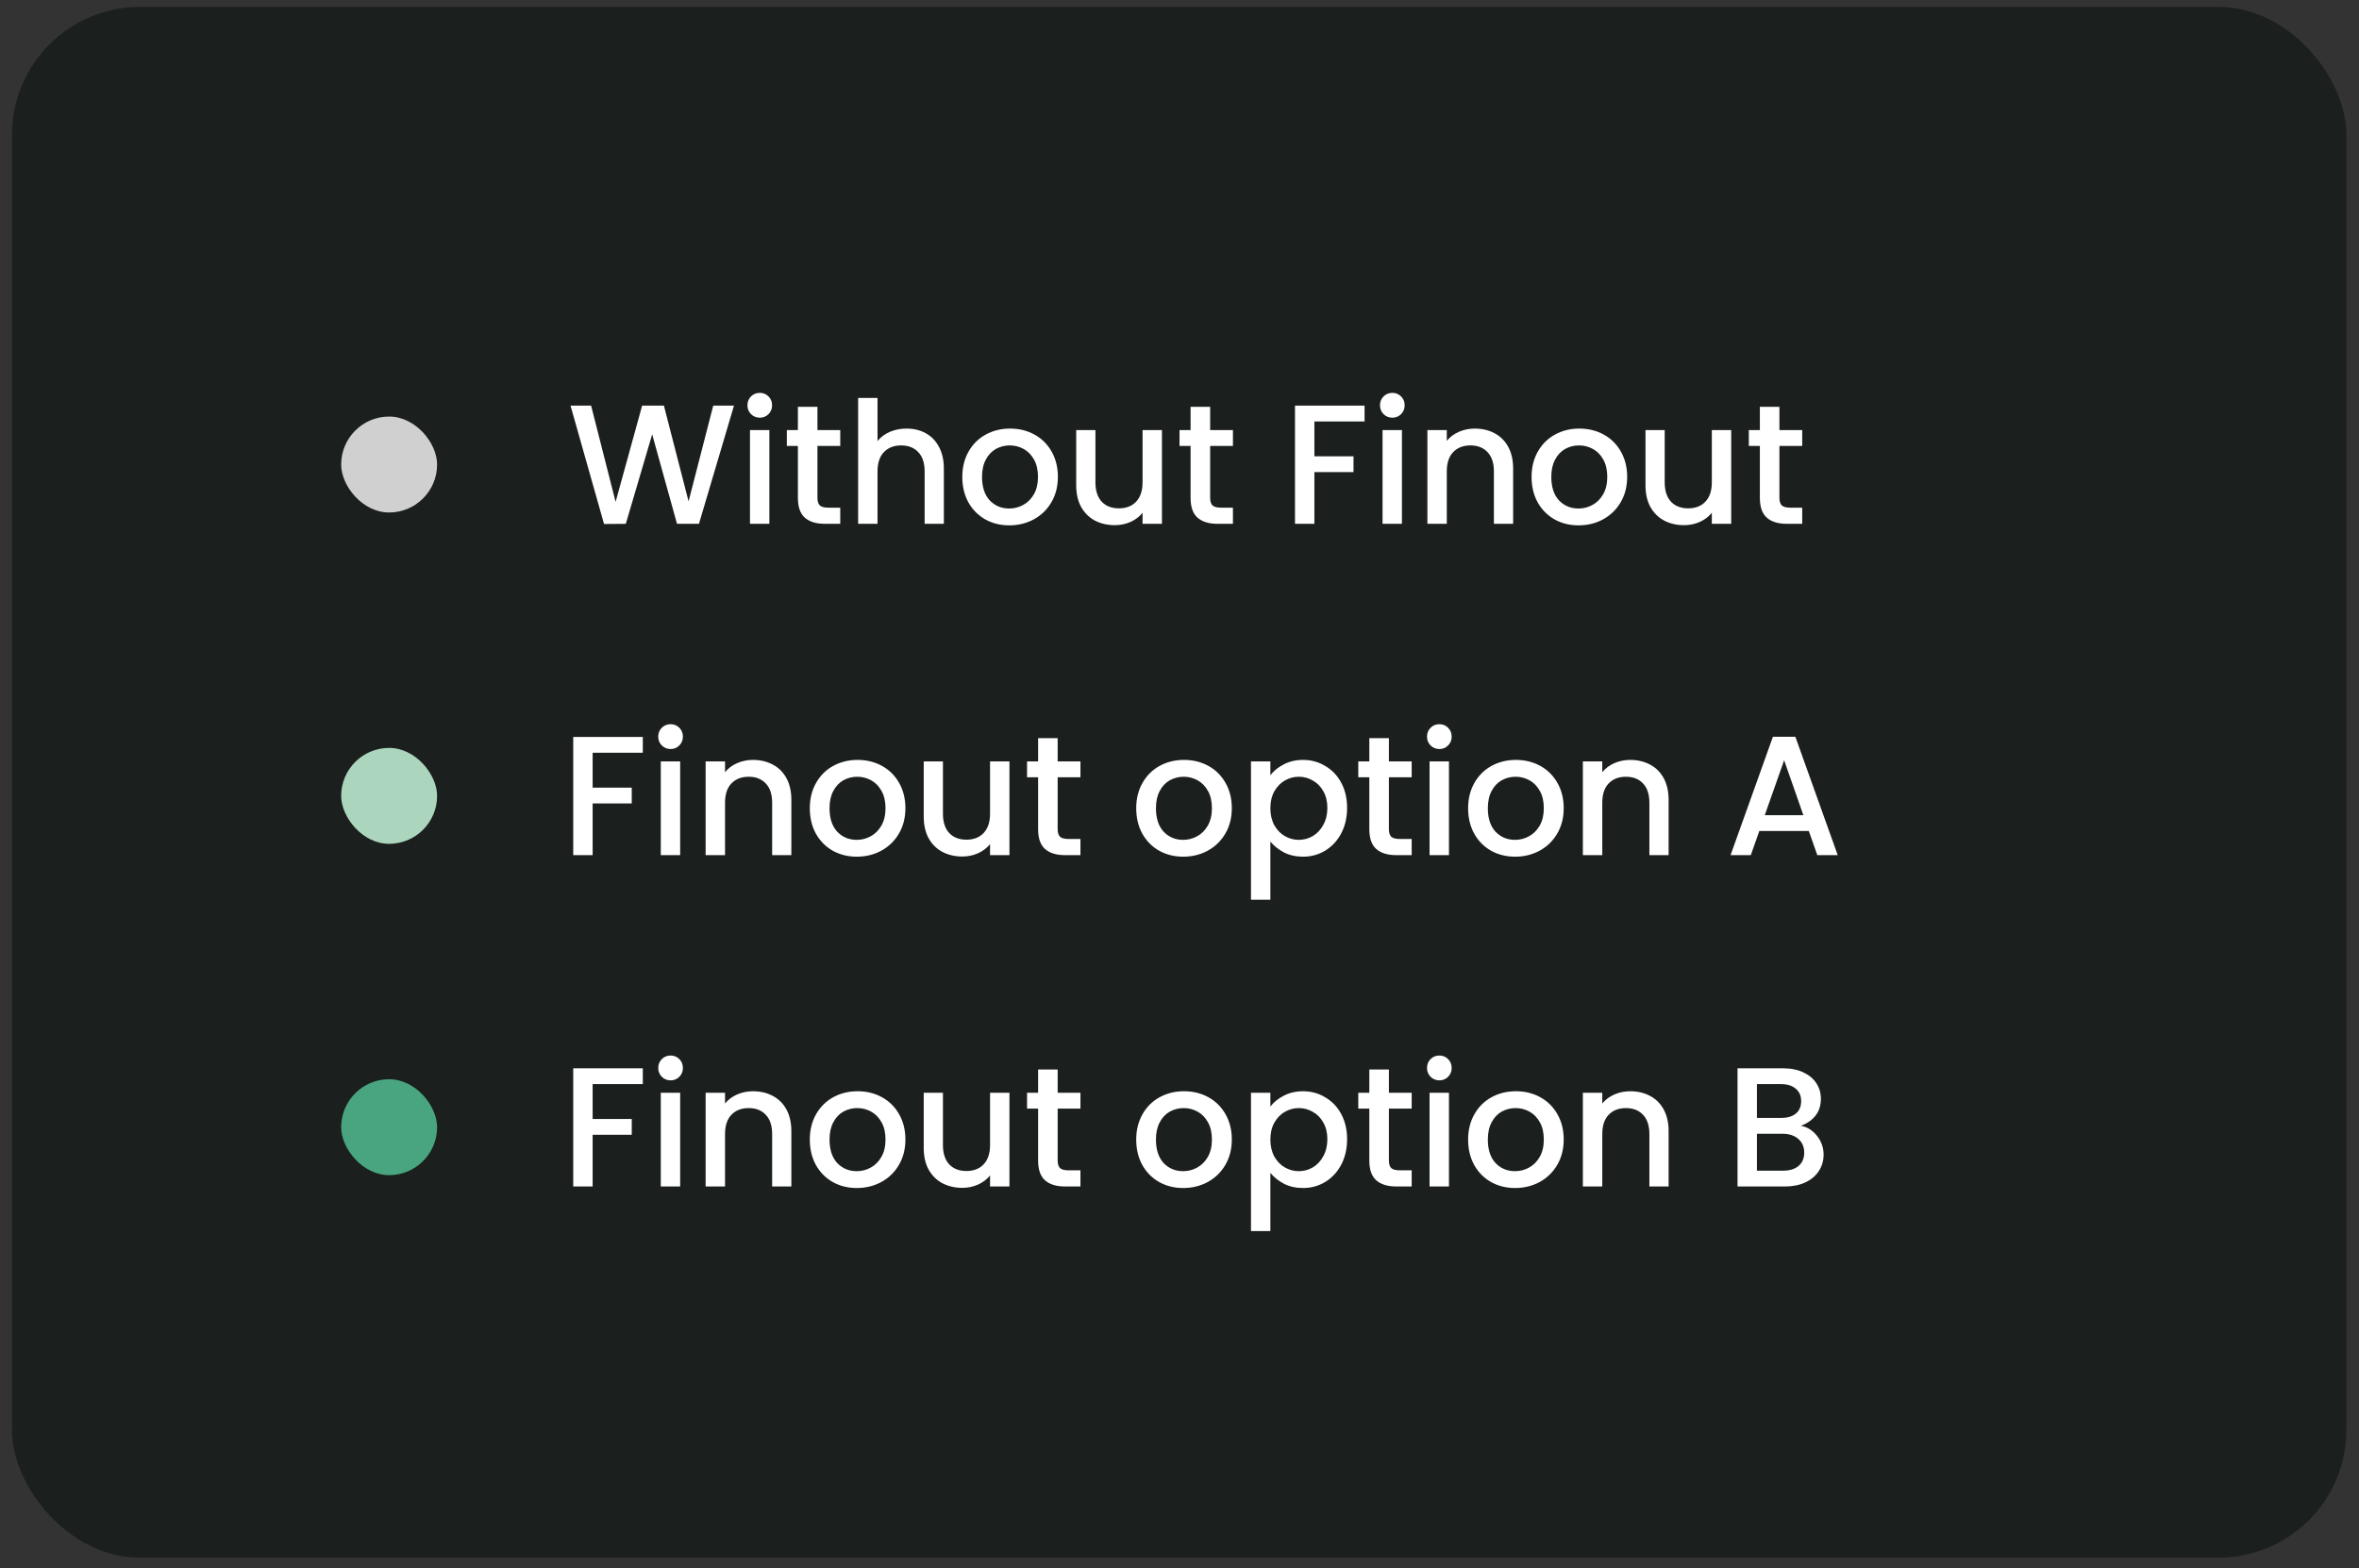 <svg width="179" height="119" viewBox="0 0 179 119" fill="none" xmlns="http://www.w3.org/2000/svg">
<rect x="0" y="0" width="179" height="119" fill="#333333" stroke="none"/>
<rect x="0.908" y="0.527" width="177.136" height="117.687" rx="9.706" fill="#1B1F1D"/>
<rect x="25.887" y="31.614" width="7.28" height="7.28" rx="3.64" fill="#D0D0D0"/>
<path d="M55.695 30.783L53.036 39.754H51.371L49.487 32.965L47.486 39.754L45.834 39.767L43.291 30.783H44.853L46.712 38.089L48.725 30.783H50.377L52.249 38.05L54.12 30.783H55.695ZM57.657 31.7C57.39 31.7 57.167 31.61 56.986 31.429C56.805 31.248 56.715 31.024 56.715 30.758C56.715 30.491 56.805 30.267 56.986 30.086C57.167 29.906 57.39 29.815 57.657 29.815C57.915 29.815 58.135 29.906 58.315 30.086C58.496 30.267 58.586 30.491 58.586 30.758C58.586 31.024 58.496 31.248 58.315 31.429C58.135 31.61 57.915 31.7 57.657 31.7ZM58.38 32.642V39.754H56.908V32.642H58.38ZM62.028 33.842V37.779C62.028 38.046 62.089 38.239 62.209 38.36C62.338 38.472 62.553 38.528 62.855 38.528H63.758V39.754H62.596C61.934 39.754 61.426 39.599 61.073 39.289C60.721 38.98 60.544 38.476 60.544 37.779V33.842H59.705V32.642H60.544V30.874H62.028V32.642H63.758V33.842H62.028ZM68.793 32.526C69.335 32.526 69.817 32.642 70.238 32.874C70.668 33.107 71.004 33.451 71.245 33.907C71.495 34.363 71.619 34.914 71.619 35.559V39.754H70.161V35.779C70.161 35.142 70.002 34.656 69.683 34.32C69.365 33.976 68.93 33.804 68.38 33.804C67.829 33.804 67.39 33.976 67.063 34.32C66.745 34.656 66.586 35.142 66.586 35.779V39.754H65.114V30.203H66.586V33.468C66.835 33.167 67.149 32.935 67.528 32.771C67.915 32.608 68.337 32.526 68.793 32.526ZM76.581 39.87C75.91 39.87 75.303 39.719 74.761 39.418C74.219 39.108 73.793 38.678 73.483 38.128C73.174 37.568 73.019 36.923 73.019 36.191C73.019 35.469 73.178 34.828 73.496 34.268C73.815 33.709 74.249 33.279 74.8 32.978C75.351 32.676 75.966 32.526 76.646 32.526C77.325 32.526 77.941 32.676 78.491 32.978C79.042 33.279 79.477 33.709 79.795 34.268C80.113 34.828 80.272 35.469 80.272 36.191C80.272 36.914 80.109 37.555 79.782 38.115C79.455 38.674 79.008 39.108 78.44 39.418C77.88 39.719 77.261 39.87 76.581 39.87ZM76.581 38.592C76.96 38.592 77.312 38.502 77.639 38.321C77.975 38.141 78.246 37.87 78.453 37.508C78.659 37.147 78.762 36.708 78.762 36.191C78.762 35.675 78.663 35.241 78.466 34.888C78.268 34.526 78.005 34.255 77.678 34.075C77.351 33.894 76.998 33.804 76.62 33.804C76.241 33.804 75.888 33.894 75.561 34.075C75.243 34.255 74.989 34.526 74.8 34.888C74.611 35.241 74.516 35.675 74.516 36.191C74.516 36.957 74.71 37.551 75.097 37.973C75.493 38.386 75.987 38.592 76.581 38.592ZM88.168 32.642V39.754H86.696V38.915C86.464 39.208 86.159 39.44 85.78 39.612C85.41 39.775 85.014 39.857 84.593 39.857C84.033 39.857 83.53 39.741 83.082 39.509C82.644 39.276 82.295 38.932 82.037 38.476C81.787 38.02 81.662 37.469 81.662 36.824V32.642H83.121V36.605C83.121 37.241 83.28 37.732 83.599 38.076C83.917 38.412 84.352 38.579 84.902 38.579C85.453 38.579 85.888 38.412 86.206 38.076C86.533 37.732 86.696 37.241 86.696 36.605V32.642H88.168ZM91.826 33.842V37.779C91.826 38.046 91.886 38.239 92.007 38.36C92.136 38.472 92.351 38.528 92.652 38.528H93.555V39.754H92.394C91.731 39.754 91.224 39.599 90.871 39.289C90.518 38.98 90.341 38.476 90.341 37.779V33.842H89.502V32.642H90.341V30.874H91.826V32.642H93.555V33.842H91.826ZM103.543 30.783V31.984H99.736V34.63H102.704V35.83H99.736V39.754H98.264V30.783H103.543ZM105.656 31.7C105.389 31.7 105.165 31.61 104.984 31.429C104.804 31.248 104.713 31.024 104.713 30.758C104.713 30.491 104.804 30.267 104.984 30.086C105.165 29.906 105.389 29.815 105.656 29.815C105.914 29.815 106.133 29.906 106.314 30.086C106.495 30.267 106.585 30.491 106.585 30.758C106.585 31.024 106.495 31.248 106.314 31.429C106.133 31.61 105.914 31.7 105.656 31.7ZM106.378 32.642V39.754H104.907V32.642H106.378ZM111.898 32.526C112.458 32.526 112.957 32.642 113.396 32.874C113.843 33.107 114.192 33.451 114.441 33.907C114.691 34.363 114.816 34.914 114.816 35.559V39.754H113.357V35.779C113.357 35.142 113.198 34.656 112.879 34.32C112.561 33.976 112.127 33.804 111.576 33.804C111.025 33.804 110.586 33.976 110.259 34.32C109.941 34.656 109.782 35.142 109.782 35.779V39.754H108.31V32.642H109.782V33.455C110.023 33.163 110.328 32.935 110.698 32.771C111.077 32.608 111.477 32.526 111.898 32.526ZM119.777 39.87C119.106 39.87 118.499 39.719 117.957 39.418C117.415 39.108 116.989 38.678 116.679 38.128C116.37 37.568 116.215 36.923 116.215 36.191C116.215 35.469 116.374 34.828 116.692 34.268C117.011 33.709 117.445 33.279 117.996 32.978C118.547 32.676 119.162 32.526 119.842 32.526C120.522 32.526 121.137 32.676 121.687 32.978C122.238 33.279 122.673 33.709 122.991 34.268C123.309 34.828 123.469 35.469 123.469 36.191C123.469 36.914 123.305 37.555 122.978 38.115C122.651 38.674 122.204 39.108 121.636 39.418C121.077 39.719 120.457 39.87 119.777 39.87ZM119.777 38.592C120.156 38.592 120.509 38.502 120.836 38.321C121.171 38.141 121.442 37.87 121.649 37.508C121.855 37.147 121.959 36.708 121.959 36.191C121.959 35.675 121.86 35.241 121.662 34.888C121.464 34.526 121.201 34.255 120.874 34.075C120.547 33.894 120.195 33.804 119.816 33.804C119.437 33.804 119.085 33.894 118.758 34.075C118.439 34.255 118.185 34.526 117.996 34.888C117.807 35.241 117.712 35.675 117.712 36.191C117.712 36.957 117.906 37.551 118.293 37.973C118.689 38.386 119.183 38.592 119.777 38.592ZM131.364 32.642V39.754H129.893V38.915C129.66 39.208 129.355 39.44 128.976 39.612C128.606 39.775 128.21 39.857 127.789 39.857C127.229 39.857 126.726 39.741 126.278 39.509C125.84 39.276 125.491 38.932 125.233 38.476C124.983 38.02 124.859 37.469 124.859 36.824V32.642H126.317V36.605C126.317 37.241 126.476 37.732 126.795 38.076C127.113 38.412 127.548 38.579 128.098 38.579C128.649 38.579 129.084 38.412 129.402 38.076C129.729 37.732 129.893 37.241 129.893 36.605V32.642H131.364ZM135.022 33.842V37.779C135.022 38.046 135.082 38.239 135.203 38.36C135.332 38.472 135.547 38.528 135.848 38.528H136.752V39.754H135.59C134.927 39.754 134.42 39.599 134.067 39.289C133.714 38.98 133.538 38.476 133.538 37.779V33.842H132.699V32.642H133.538V30.874H135.022V32.642H136.752V33.842H135.022Z" fill="white"/>
<rect x="25.887" y="56.76" width="7.28" height="7.28" rx="3.64" fill="#ABD6BD"/>
<path d="M48.776 55.929V57.129H44.969V59.775H47.937V60.976H44.969V64.899H43.497V55.929H48.776ZM50.889 56.845C50.622 56.845 50.398 56.755 50.217 56.574C50.037 56.394 49.946 56.17 49.946 55.903C49.946 55.636 50.037 55.413 50.217 55.232C50.398 55.051 50.622 54.961 50.889 54.961C51.147 54.961 51.366 55.051 51.547 55.232C51.728 55.413 51.818 55.636 51.818 55.903C51.818 56.17 51.728 56.394 51.547 56.574C51.366 56.755 51.147 56.845 50.889 56.845ZM51.611 57.788V64.899H50.14V57.788H51.611ZM57.131 57.671C57.691 57.671 58.19 57.788 58.629 58.02C59.076 58.252 59.425 58.596 59.674 59.053C59.924 59.508 60.048 60.059 60.048 60.705V64.899H58.59V60.924C58.59 60.287 58.431 59.801 58.112 59.465C57.794 59.121 57.359 58.949 56.809 58.949C56.258 58.949 55.819 59.121 55.492 59.465C55.174 59.801 55.015 60.287 55.015 60.924V64.899H53.543V57.788H55.015V58.601C55.256 58.308 55.561 58.08 55.931 57.917C56.31 57.753 56.71 57.671 57.131 57.671ZM65.01 65.016C64.339 65.016 63.732 64.865 63.19 64.564C62.648 64.254 62.222 63.824 61.912 63.273C61.603 62.714 61.448 62.068 61.448 61.337C61.448 60.614 61.607 59.973 61.925 59.414C62.244 58.855 62.678 58.424 63.229 58.123C63.78 57.822 64.395 57.671 65.075 57.671C65.754 57.671 66.37 57.822 66.92 58.123C67.471 58.424 67.906 58.855 68.224 59.414C68.542 59.973 68.702 60.614 68.702 61.337C68.702 62.06 68.538 62.701 68.211 63.26C67.884 63.819 67.437 64.254 66.869 64.564C66.309 64.865 65.69 65.016 65.01 65.016ZM65.01 63.738C65.389 63.738 65.742 63.647 66.069 63.467C66.404 63.286 66.675 63.015 66.882 62.654C67.088 62.292 67.192 61.853 67.192 61.337C67.192 60.821 67.093 60.386 66.895 60.033C66.697 59.672 66.434 59.401 66.107 59.22C65.78 59.04 65.427 58.949 65.049 58.949C64.67 58.949 64.317 59.04 63.99 59.22C63.672 59.401 63.418 59.672 63.229 60.033C63.04 60.386 62.945 60.821 62.945 61.337C62.945 62.103 63.139 62.697 63.526 63.118C63.922 63.531 64.416 63.738 65.01 63.738ZM76.597 57.788V64.899H75.125V64.06C74.893 64.353 74.588 64.585 74.209 64.757C73.839 64.921 73.443 65.003 73.022 65.003C72.462 65.003 71.959 64.886 71.511 64.654C71.073 64.422 70.724 64.078 70.466 63.622C70.216 63.166 70.092 62.615 70.092 61.969V57.788H71.55V61.75C71.55 62.387 71.709 62.877 72.028 63.221C72.346 63.557 72.781 63.725 73.331 63.725C73.882 63.725 74.317 63.557 74.635 63.221C74.962 62.877 75.125 62.387 75.125 61.75V57.788H76.597ZM80.255 58.988V62.925C80.255 63.191 80.315 63.385 80.436 63.505C80.565 63.617 80.78 63.673 81.081 63.673H81.984V64.899H80.823C80.16 64.899 79.653 64.745 79.3 64.435C78.947 64.125 78.771 63.622 78.771 62.925V58.988H77.932V57.788H78.771V56.019H80.255V57.788H81.984V58.988H80.255ZM89.778 65.016C89.107 65.016 88.501 64.865 87.958 64.564C87.416 64.254 86.99 63.824 86.681 63.273C86.371 62.714 86.216 62.068 86.216 61.337C86.216 60.614 86.375 59.973 86.694 59.414C87.012 58.855 87.446 58.424 87.997 58.123C88.548 57.822 89.163 57.671 89.843 57.671C90.523 57.671 91.138 57.822 91.689 58.123C92.239 58.424 92.674 58.855 92.992 59.414C93.311 59.973 93.47 60.614 93.47 61.337C93.47 62.06 93.306 62.701 92.979 63.26C92.652 63.819 92.205 64.254 91.637 64.564C91.078 64.865 90.458 65.016 89.778 65.016ZM89.778 63.738C90.157 63.738 90.51 63.647 90.837 63.467C91.172 63.286 91.443 63.015 91.65 62.654C91.856 62.292 91.96 61.853 91.96 61.337C91.96 60.821 91.861 60.386 91.663 60.033C91.465 59.672 91.202 59.401 90.875 59.22C90.548 59.04 90.196 58.949 89.817 58.949C89.438 58.949 89.086 59.04 88.759 59.22C88.44 59.401 88.186 59.672 87.997 60.033C87.808 60.386 87.713 60.821 87.713 61.337C87.713 62.103 87.907 62.697 88.294 63.118C88.69 63.531 89.185 63.738 89.778 63.738ZM96.396 58.833C96.645 58.506 96.985 58.231 97.415 58.007C97.846 57.783 98.332 57.671 98.874 57.671C99.493 57.671 100.057 57.826 100.565 58.136C101.081 58.437 101.485 58.863 101.778 59.414C102.071 59.965 102.217 60.597 102.217 61.311C102.217 62.025 102.071 62.666 101.778 63.234C101.485 63.794 101.081 64.233 100.565 64.551C100.057 64.861 99.493 65.016 98.874 65.016C98.332 65.016 97.85 64.908 97.428 64.693C97.007 64.469 96.662 64.194 96.396 63.867V68.281H94.924V57.788H96.396V58.833ZM100.72 61.311C100.72 60.821 100.616 60.399 100.41 60.046C100.212 59.685 99.945 59.414 99.61 59.233C99.283 59.044 98.93 58.949 98.551 58.949C98.181 58.949 97.829 59.044 97.493 59.233C97.166 59.422 96.899 59.698 96.693 60.059C96.495 60.421 96.396 60.847 96.396 61.337C96.396 61.828 96.495 62.258 96.693 62.628C96.899 62.989 97.166 63.264 97.493 63.454C97.829 63.643 98.181 63.738 98.551 63.738C98.93 63.738 99.283 63.643 99.61 63.454C99.945 63.256 100.212 62.972 100.41 62.602C100.616 62.232 100.72 61.802 100.72 61.311ZM105.389 58.988V62.925C105.389 63.191 105.449 63.385 105.569 63.505C105.698 63.617 105.914 63.673 106.215 63.673H107.118V64.899H105.957C105.294 64.899 104.786 64.745 104.434 64.435C104.081 64.125 103.904 63.622 103.904 62.925V58.988H103.065V57.788H103.904V56.019H105.389V57.788H107.118V58.988H105.389ZM109.223 56.845C108.956 56.845 108.732 56.755 108.552 56.574C108.371 56.394 108.281 56.17 108.281 55.903C108.281 55.636 108.371 55.413 108.552 55.232C108.732 55.051 108.956 54.961 109.223 54.961C109.481 54.961 109.701 55.051 109.881 55.232C110.062 55.413 110.152 55.636 110.152 55.903C110.152 56.17 110.062 56.394 109.881 56.574C109.701 56.755 109.481 56.845 109.223 56.845ZM109.946 57.788V64.899H108.474V57.788H109.946ZM114.962 65.016C114.291 65.016 113.685 64.865 113.143 64.564C112.6 64.254 112.174 63.824 111.865 63.273C111.555 62.714 111.4 62.068 111.4 61.337C111.4 60.614 111.559 59.973 111.878 59.414C112.196 58.855 112.631 58.424 113.181 58.123C113.732 57.822 114.347 57.671 115.027 57.671C115.707 57.671 116.322 57.822 116.873 58.123C117.423 58.424 117.858 58.855 118.176 59.414C118.495 59.973 118.654 60.614 118.654 61.337C118.654 62.06 118.49 62.701 118.163 63.26C117.836 63.819 117.389 64.254 116.821 64.564C116.262 64.865 115.642 65.016 114.962 65.016ZM114.962 63.738C115.341 63.738 115.694 63.647 116.021 63.467C116.356 63.286 116.627 63.015 116.834 62.654C117.04 62.292 117.144 61.853 117.144 61.337C117.144 60.821 117.045 60.386 116.847 60.033C116.649 59.672 116.387 59.401 116.06 59.22C115.733 59.04 115.38 58.949 115.001 58.949C114.623 58.949 114.27 59.04 113.943 59.22C113.624 59.401 113.371 59.672 113.181 60.033C112.992 60.386 112.897 60.821 112.897 61.337C112.897 62.103 113.091 62.697 113.478 63.118C113.874 63.531 114.369 63.738 114.962 63.738ZM123.697 57.671C124.256 57.671 124.755 57.788 125.194 58.02C125.641 58.252 125.99 58.596 126.239 59.053C126.489 59.508 126.614 60.059 126.614 60.705V64.899H125.155V60.924C125.155 60.287 124.996 59.801 124.678 59.465C124.359 59.121 123.925 58.949 123.374 58.949C122.823 58.949 122.384 59.121 122.057 59.465C121.739 59.801 121.58 60.287 121.58 60.924V64.899H120.108V57.788H121.58V58.601C121.821 58.308 122.126 58.08 122.496 57.917C122.875 57.753 123.275 57.671 123.697 57.671ZM137.251 63.067H133.496L132.85 64.899H131.314L134.528 55.916H136.232L139.446 64.899H137.897L137.251 63.067ZM136.838 61.866L135.38 57.697L133.909 61.866H136.838Z" fill="white"/>
<rect x="25.887" y="81.905" width="7.28" height="7.28" rx="3.64" fill="#49A57F"/>
<path d="M48.776 81.074V82.275H44.969V84.921H47.937V86.121H44.969V90.045H43.497V81.074H48.776ZM50.889 81.991C50.622 81.991 50.398 81.9 50.217 81.72C50.037 81.539 49.946 81.315 49.946 81.049C49.946 80.782 50.037 80.558 50.217 80.377C50.398 80.197 50.622 80.106 50.889 80.106C51.147 80.106 51.366 80.197 51.547 80.377C51.728 80.558 51.818 80.782 51.818 81.049C51.818 81.315 51.728 81.539 51.547 81.72C51.366 81.9 51.147 81.991 50.889 81.991ZM51.611 82.933V90.045H50.14V82.933H51.611ZM57.131 82.817C57.691 82.817 58.19 82.933 58.629 83.165C59.076 83.398 59.425 83.742 59.674 84.198C59.924 84.654 60.048 85.205 60.048 85.85V90.045H58.59V86.07C58.59 85.433 58.431 84.947 58.112 84.611C57.794 84.267 57.359 84.095 56.809 84.095C56.258 84.095 55.819 84.267 55.492 84.611C55.174 84.947 55.015 85.433 55.015 86.07V90.045H53.543V82.933H55.015V83.746C55.256 83.454 55.561 83.226 55.931 83.062C56.31 82.899 56.71 82.817 57.131 82.817ZM65.01 90.161C64.339 90.161 63.732 90.01 63.19 89.709C62.648 89.4 62.222 88.969 61.912 88.419C61.603 87.859 61.448 87.214 61.448 86.483C61.448 85.76 61.607 85.119 61.925 84.559C62.244 84 62.678 83.57 63.229 83.269C63.78 82.968 64.395 82.817 65.075 82.817C65.754 82.817 66.37 82.968 66.92 83.269C67.471 83.57 67.906 84 68.224 84.559C68.542 85.119 68.702 85.76 68.702 86.483C68.702 87.205 68.538 87.846 68.211 88.406C67.884 88.965 67.437 89.4 66.869 89.709C66.309 90.01 65.69 90.161 65.01 90.161ZM65.01 88.883C65.389 88.883 65.742 88.793 66.069 88.612C66.404 88.431 66.675 88.16 66.882 87.799C67.088 87.438 67.192 86.999 67.192 86.483C67.192 85.966 67.093 85.532 66.895 85.179C66.697 84.817 66.434 84.546 66.107 84.366C65.78 84.185 65.427 84.095 65.049 84.095C64.67 84.095 64.317 84.185 63.99 84.366C63.672 84.546 63.418 84.817 63.229 85.179C63.04 85.532 62.945 85.966 62.945 86.483C62.945 87.248 63.139 87.842 63.526 88.264C63.922 88.677 64.416 88.883 65.01 88.883ZM76.597 82.933V90.045H75.125V89.206C74.893 89.499 74.588 89.731 74.209 89.903C73.839 90.066 73.443 90.148 73.022 90.148C72.462 90.148 71.959 90.032 71.511 89.8C71.073 89.567 70.724 89.223 70.466 88.767C70.216 88.311 70.092 87.76 70.092 87.115V82.933H71.55V86.896C71.55 87.532 71.709 88.023 72.028 88.367C72.346 88.703 72.781 88.87 73.331 88.87C73.882 88.87 74.317 88.703 74.635 88.367C74.962 88.023 75.125 87.532 75.125 86.896V82.933H76.597ZM80.255 84.133V88.07C80.255 88.337 80.315 88.531 80.436 88.651C80.565 88.763 80.78 88.819 81.081 88.819H81.984V90.045H80.823C80.16 90.045 79.653 89.89 79.3 89.58C78.947 89.27 78.771 88.767 78.771 88.07V84.133H77.932V82.933H78.771V81.165H80.255V82.933H81.984V84.133H80.255ZM89.778 90.161C89.107 90.161 88.501 90.01 87.958 89.709C87.416 89.4 86.99 88.969 86.681 88.419C86.371 87.859 86.216 87.214 86.216 86.483C86.216 85.76 86.375 85.119 86.694 84.559C87.012 84 87.446 83.57 87.997 83.269C88.548 82.968 89.163 82.817 89.843 82.817C90.523 82.817 91.138 82.968 91.689 83.269C92.239 83.57 92.674 84 92.992 84.559C93.311 85.119 93.47 85.76 93.47 86.483C93.47 87.205 93.306 87.846 92.979 88.406C92.652 88.965 92.205 89.4 91.637 89.709C91.078 90.01 90.458 90.161 89.778 90.161ZM89.778 88.883C90.157 88.883 90.51 88.793 90.837 88.612C91.172 88.431 91.443 88.16 91.65 87.799C91.856 87.438 91.96 86.999 91.96 86.483C91.96 85.966 91.861 85.532 91.663 85.179C91.465 84.817 91.202 84.546 90.875 84.366C90.548 84.185 90.196 84.095 89.817 84.095C89.438 84.095 89.086 84.185 88.759 84.366C88.44 84.546 88.186 84.817 87.997 85.179C87.808 85.532 87.713 85.966 87.713 86.483C87.713 87.248 87.907 87.842 88.294 88.264C88.69 88.677 89.185 88.883 89.778 88.883ZM96.396 83.979C96.645 83.652 96.985 83.376 97.415 83.153C97.846 82.929 98.332 82.817 98.874 82.817C99.493 82.817 100.057 82.972 100.565 83.282C101.081 83.583 101.485 84.009 101.778 84.559C102.071 85.11 102.217 85.743 102.217 86.457C102.217 87.171 102.071 87.812 101.778 88.38C101.485 88.939 101.081 89.378 100.565 89.696C100.057 90.006 99.493 90.161 98.874 90.161C98.332 90.161 97.85 90.053 97.428 89.838C97.007 89.615 96.662 89.339 96.396 89.012V93.427H94.924V82.933H96.396V83.979ZM100.72 86.457C100.72 85.966 100.616 85.545 100.41 85.192C100.212 84.83 99.945 84.559 99.61 84.379C99.283 84.189 98.93 84.095 98.551 84.095C98.181 84.095 97.829 84.189 97.493 84.379C97.166 84.568 96.899 84.843 96.693 85.205C96.495 85.566 96.396 85.992 96.396 86.483C96.396 86.973 96.495 87.403 96.693 87.773C96.899 88.135 97.166 88.41 97.493 88.599C97.829 88.789 98.181 88.883 98.551 88.883C98.93 88.883 99.283 88.789 99.61 88.599C99.945 88.401 100.212 88.118 100.41 87.747C100.616 87.377 100.72 86.947 100.72 86.457ZM105.389 84.133V88.07C105.389 88.337 105.449 88.531 105.569 88.651C105.698 88.763 105.914 88.819 106.215 88.819H107.118V90.045H105.957C105.294 90.045 104.786 89.89 104.434 89.58C104.081 89.27 103.904 88.767 103.904 88.07V84.133H103.065V82.933H103.904V81.165H105.389V82.933H107.118V84.133H105.389ZM109.223 81.991C108.956 81.991 108.732 81.9 108.552 81.72C108.371 81.539 108.281 81.315 108.281 81.049C108.281 80.782 108.371 80.558 108.552 80.377C108.732 80.197 108.956 80.106 109.223 80.106C109.481 80.106 109.701 80.197 109.881 80.377C110.062 80.558 110.152 80.782 110.152 81.049C110.152 81.315 110.062 81.539 109.881 81.72C109.701 81.9 109.481 81.991 109.223 81.991ZM109.946 82.933V90.045H108.474V82.933H109.946ZM114.962 90.161C114.291 90.161 113.685 90.01 113.143 89.709C112.6 89.4 112.174 88.969 111.865 88.419C111.555 87.859 111.4 87.214 111.4 86.483C111.4 85.76 111.559 85.119 111.878 84.559C112.196 84 112.631 83.57 113.181 83.269C113.732 82.968 114.347 82.817 115.027 82.817C115.707 82.817 116.322 82.968 116.873 83.269C117.423 83.57 117.858 84 118.176 84.559C118.495 85.119 118.654 85.76 118.654 86.483C118.654 87.205 118.49 87.846 118.163 88.406C117.836 88.965 117.389 89.4 116.821 89.709C116.262 90.01 115.642 90.161 114.962 90.161ZM114.962 88.883C115.341 88.883 115.694 88.793 116.021 88.612C116.356 88.431 116.627 88.16 116.834 87.799C117.04 87.438 117.144 86.999 117.144 86.483C117.144 85.966 117.045 85.532 116.847 85.179C116.649 84.817 116.387 84.546 116.06 84.366C115.733 84.185 115.38 84.095 115.001 84.095C114.623 84.095 114.27 84.185 113.943 84.366C113.624 84.546 113.371 84.817 113.181 85.179C112.992 85.532 112.897 85.966 112.897 86.483C112.897 87.248 113.091 87.842 113.478 88.264C113.874 88.677 114.369 88.883 114.962 88.883ZM123.697 82.817C124.256 82.817 124.755 82.933 125.194 83.165C125.641 83.398 125.99 83.742 126.239 84.198C126.489 84.654 126.614 85.205 126.614 85.85V90.045H125.155V86.07C125.155 85.433 124.996 84.947 124.678 84.611C124.359 84.267 123.925 84.095 123.374 84.095C122.823 84.095 122.384 84.267 122.057 84.611C121.739 84.947 121.58 85.433 121.58 86.07V90.045H120.108V82.933H121.58V83.746C121.821 83.454 122.126 83.226 122.496 83.062C122.875 82.899 123.275 82.817 123.697 82.817ZM136.645 85.437C137.127 85.523 137.535 85.777 137.871 86.199C138.207 86.62 138.374 87.098 138.374 87.631C138.374 88.087 138.254 88.5 138.013 88.87C137.781 89.232 137.441 89.52 136.993 89.735C136.546 89.942 136.025 90.045 135.432 90.045H131.843V81.074H135.264C135.875 81.074 136.4 81.178 136.838 81.384C137.277 81.591 137.609 81.87 137.832 82.223C138.056 82.567 138.168 82.955 138.168 83.385C138.168 83.901 138.03 84.331 137.755 84.675C137.48 85.02 137.11 85.274 136.645 85.437ZM133.315 84.843H135.135C135.617 84.843 135.991 84.736 136.258 84.521C136.533 84.297 136.671 83.979 136.671 83.566C136.671 83.161 136.533 82.847 136.258 82.623C135.991 82.391 135.617 82.275 135.135 82.275H133.315V84.843ZM135.303 88.845C135.802 88.845 136.193 88.724 136.477 88.483C136.761 88.242 136.903 87.907 136.903 87.476C136.903 87.038 136.752 86.689 136.451 86.431C136.15 86.173 135.75 86.044 135.251 86.044H133.315V88.845H135.303Z" fill="white"/>
</svg>
